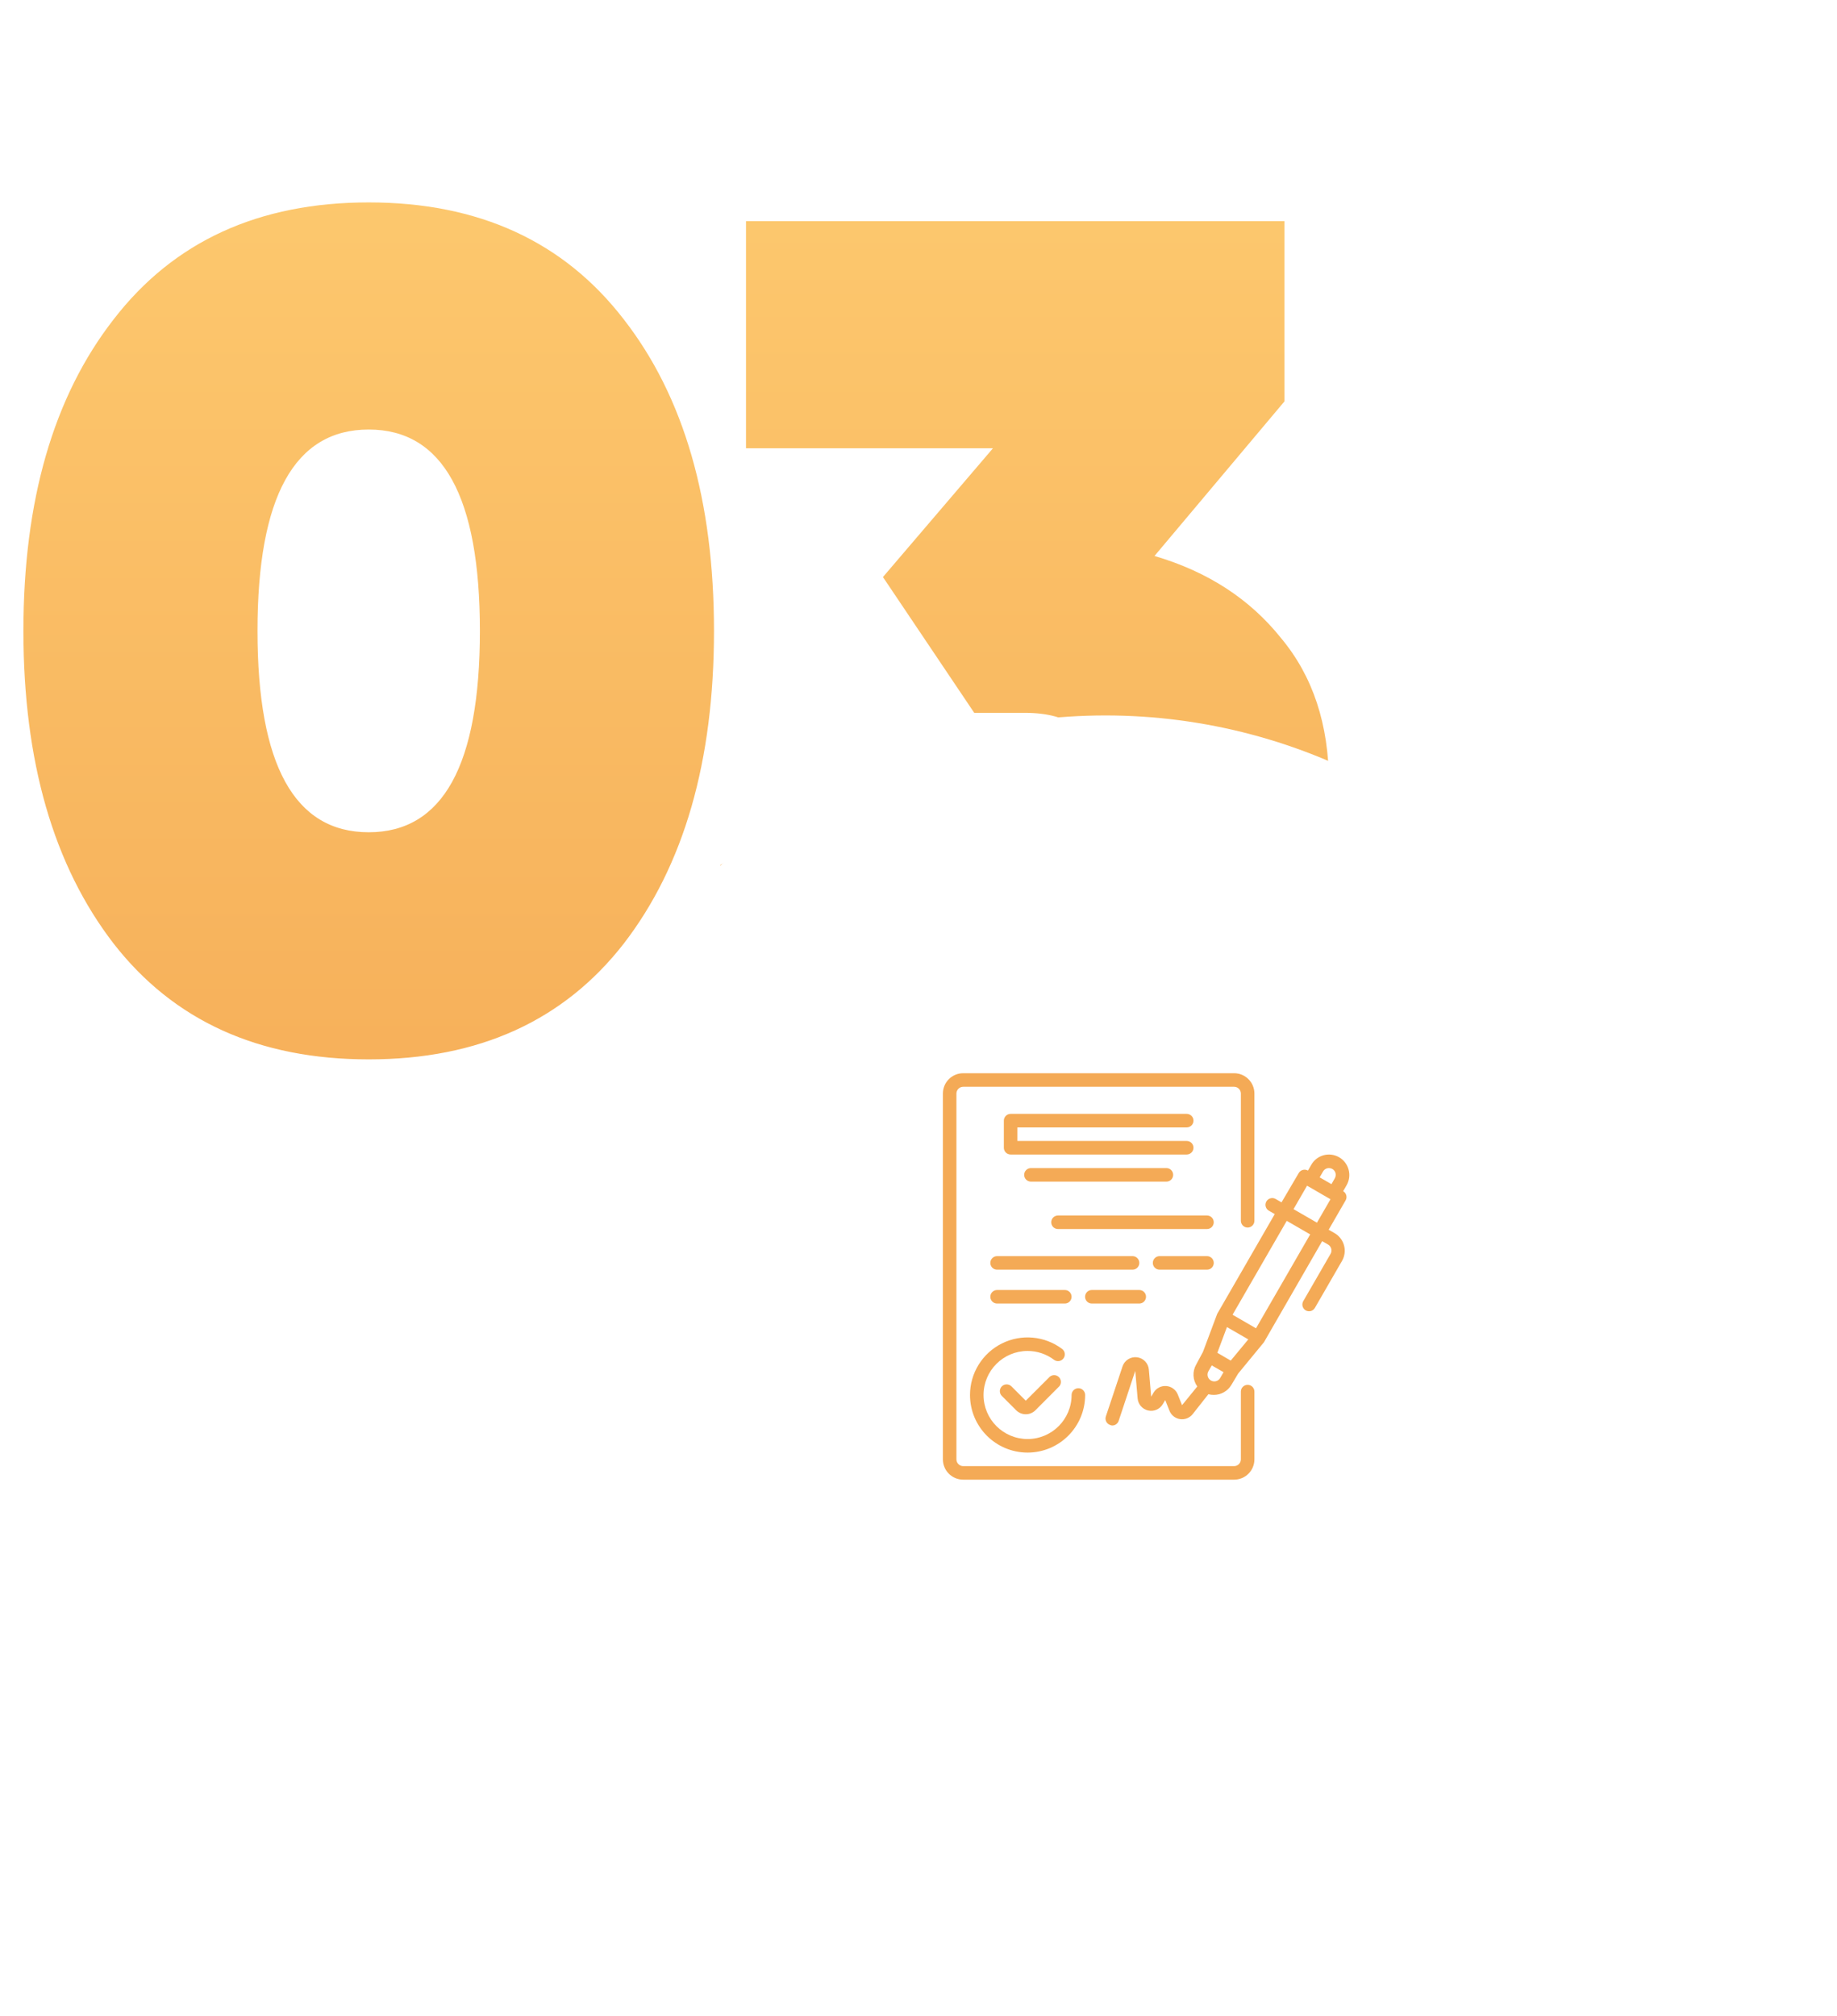 <?xml version="1.0" encoding="UTF-8"?> <svg xmlns="http://www.w3.org/2000/svg" width="113" height="124" viewBox="0 0 113 124" fill="none"> <path d="M38.376 58.024C34.68 62.776 29.448 65.152 22.68 65.152C15.912 65.152 10.68 62.776 6.984 58.024C3.288 53.224 1.44 46.816 1.44 38.8C1.44 30.784 3.288 24.4 6.984 19.648C10.68 14.848 15.912 12.448 22.68 12.448C29.448 12.448 34.68 14.848 38.376 19.648C42.072 24.4 43.92 30.784 43.92 38.8C43.92 46.816 42.072 53.224 38.376 58.024ZM15.84 38.8C15.84 47.056 18.12 51.184 22.68 51.184C27.24 51.184 29.52 47.056 29.52 38.8C29.52 30.544 27.24 26.416 22.68 26.416C18.12 26.416 15.84 30.544 15.84 38.8ZM71.017 34.192C74.281 35.152 76.873 36.832 78.793 39.232C80.761 41.584 81.745 44.56 81.745 48.16C81.745 53.728 79.969 57.952 76.417 60.832C72.865 63.712 68.401 65.152 63.025 65.152C58.609 65.152 54.745 64.144 51.433 62.128C48.121 60.112 45.745 57.136 44.305 53.2L56.977 45.928C57.985 49.432 60.001 51.184 63.025 51.184C64.321 51.184 65.353 50.848 66.121 50.176C66.937 49.504 67.345 48.592 67.345 47.44C67.345 45.04 65.905 43.84 63.025 43.84H59.929L54.313 35.488L61.081 27.568H45.889V13.6H79.009V24.688L71.017 34.192Z" fill="url(#paint0_linear_723_53)"></path> <g filter="url(#filter0_d_723_53)"> <ellipse cx="68" cy="79" rx="35" ry="35" transform="rotate(-180 68 79)" fill="white"></ellipse> </g> <g clip-path="url(#clip0_723_53)"> <path d="M82.956 71.929C82.87 71.609 82.66 71.336 82.373 71.171C82.085 71.005 81.743 70.96 81.423 71.046C81.103 71.132 80.83 71.342 80.664 71.629L80.456 71.991C80.258 71.878 80.005 71.945 79.89 72.141L78.831 73.945L78.469 73.737C78.373 73.681 78.259 73.666 78.152 73.695C78.044 73.724 77.953 73.795 77.898 73.891C77.785 74.09 77.854 74.343 78.052 74.458L78.415 74.666L74.874 80.802L73.999 83.14L73.582 83.918C73.338 84.343 73.364 84.87 73.649 85.268L72.712 86.418L72.449 85.76C72.331 85.467 72.057 85.266 71.742 85.241C71.426 85.216 71.124 85.372 70.962 85.643L70.812 85.897L70.67 84.231C70.638 83.837 70.332 83.52 69.94 83.472C69.547 83.425 69.175 83.66 69.05 84.035L68.025 87.11C67.953 87.327 68.07 87.561 68.287 87.635C68.328 87.654 68.372 87.665 68.416 87.668C68.596 87.668 68.755 87.554 68.812 87.385L69.833 84.31L69.979 86.001C70.009 86.362 70.268 86.662 70.621 86.744C70.974 86.826 71.339 86.671 71.524 86.36L71.678 86.106L71.937 86.76C72.046 87.035 72.294 87.232 72.588 87.276C72.882 87.32 73.176 87.204 73.362 86.972L74.332 85.743C74.44 85.771 74.55 85.785 74.661 85.785C75.108 85.788 75.522 85.553 75.749 85.168L76.165 84.472L77.752 82.544L81.331 76.332L81.694 76.54C81.79 76.596 81.861 76.687 81.889 76.795C81.918 76.902 81.903 77.016 81.848 77.111L80.181 79.998C80.118 80.093 80.097 80.21 80.122 80.321C80.147 80.431 80.217 80.527 80.314 80.586C80.41 80.641 80.525 80.656 80.632 80.628C80.739 80.599 80.83 80.528 80.885 80.432L82.552 77.545C82.718 77.257 82.763 76.915 82.677 76.595C82.59 76.275 82.381 76.002 82.093 75.837L81.731 75.628L82.772 73.824C82.886 73.626 82.819 73.374 82.623 73.258L82.831 72.895C83.001 72.603 83.047 72.255 82.956 71.929ZM81.385 72.046C81.44 71.949 81.532 71.879 81.639 71.85C81.746 71.823 81.859 71.838 81.956 71.891C82.052 71.947 82.123 72.038 82.152 72.145C82.178 72.252 82.163 72.366 82.11 72.462L81.902 72.825L81.177 72.408L81.385 72.046ZM75.707 83.677L75.499 83.556L74.882 83.198L75.474 81.615L76.786 82.373L75.707 83.677ZM74.457 84.881C74.281 84.758 74.227 84.522 74.332 84.335L74.54 83.973L75.265 84.389L75.057 84.748C74.999 84.849 74.901 84.921 74.787 84.946C74.672 84.972 74.553 84.948 74.457 84.881ZM77.261 81.69L75.819 80.857L79.152 75.082L80.594 75.916L77.261 81.69ZM81.01 75.195L79.569 74.362L80.402 72.92L81.843 73.754L81.01 75.195Z" fill="#F4AA56"></path> <path d="M64.572 84.672L63.098 86.143L62.215 85.259C62.052 85.098 61.79 85.098 61.627 85.259C61.548 85.338 61.504 85.444 61.504 85.555C61.504 85.666 61.548 85.773 61.627 85.851L62.51 86.734C62.667 86.889 62.878 86.976 63.098 86.976C63.319 86.977 63.532 86.89 63.689 86.734L65.16 85.259C65.302 85.094 65.292 84.848 65.138 84.694C64.984 84.54 64.738 84.53 64.572 84.672Z" fill="#F4AA56"></path> <path d="M59.668 85.792C59.668 87.748 61.253 89.333 63.209 89.333C65.165 89.333 66.75 87.748 66.75 85.792C66.75 85.562 66.564 85.375 66.334 85.375C66.103 85.375 65.917 85.562 65.917 85.792C65.917 87.287 64.704 88.5 63.209 88.5C61.714 88.5 60.501 87.287 60.501 85.792C60.501 84.296 61.714 83.084 63.209 83.084C63.795 83.082 64.366 83.273 64.834 83.626C65.018 83.764 65.279 83.726 65.417 83.542C65.555 83.358 65.518 83.097 65.334 82.959C64.261 82.154 62.825 82.025 61.625 82.625C60.426 83.225 59.668 84.451 59.668 85.792Z" fill="#F4AA56"></path> <path d="M72.998 69.336C73.228 69.336 73.415 69.15 73.415 68.919C73.415 68.689 73.228 68.503 72.998 68.503H62.167C61.937 68.503 61.75 68.689 61.75 68.919V70.586C61.75 70.816 61.937 71.002 62.167 71.002H72.998C73.228 71.002 73.415 70.816 73.415 70.586C73.415 70.356 73.228 70.169 72.998 70.169H62.583V69.336H72.998Z" fill="#F4AA56"></path> <path d="M63.417 71.837C63.187 71.837 63 72.023 63 72.254C63 72.484 63.187 72.67 63.417 72.67H71.749C71.979 72.67 72.165 72.484 72.165 72.254C72.165 72.023 71.979 71.837 71.749 71.837H63.417Z" fill="#F4AA56"></path> <path d="M74.246 74.753H65.081C64.851 74.753 64.664 74.939 64.664 75.169C64.664 75.4 64.851 75.586 65.081 75.586H74.246C74.476 75.586 74.662 75.4 74.662 75.169C74.662 74.939 74.476 74.753 74.246 74.753Z" fill="#F4AA56"></path> <path d="M70.083 77.669C70.083 77.439 69.897 77.252 69.666 77.252H61.335C61.105 77.252 60.918 77.439 60.918 77.669C60.918 77.899 61.105 78.086 61.335 78.086H69.666C69.897 78.086 70.083 77.899 70.083 77.669Z" fill="#F4AA56"></path> <path d="M74.247 77.252H71.331C71.101 77.252 70.914 77.439 70.914 77.669C70.914 77.899 71.101 78.086 71.331 78.086H74.247C74.477 78.086 74.663 77.899 74.663 77.669C74.663 77.439 74.477 77.252 74.247 77.252Z" fill="#F4AA56"></path> <path d="M65.501 80.168C65.731 80.168 65.917 79.981 65.917 79.751C65.917 79.521 65.731 79.335 65.501 79.335H61.335C61.105 79.335 60.918 79.521 60.918 79.751C60.918 79.981 61.105 80.168 61.335 80.168H65.501Z" fill="#F4AA56"></path> <path d="M67.163 80.168H70.079C70.309 80.168 70.496 79.981 70.496 79.751C70.496 79.521 70.309 79.335 70.079 79.335H67.163C66.933 79.335 66.746 79.521 66.746 79.751C66.746 79.981 66.933 80.168 67.163 80.168Z" fill="#F4AA56"></path> <path d="M76.747 85.167C76.517 85.167 76.33 85.353 76.33 85.583V89.749C76.33 89.98 76.144 90.166 75.914 90.166H59.25C59.02 90.166 58.833 89.98 58.833 89.749V67.253C58.833 67.023 59.02 66.837 59.25 66.837H75.914C76.144 66.837 76.33 67.023 76.33 67.253V75.077C76.33 75.307 76.517 75.494 76.747 75.494C76.977 75.494 77.163 75.307 77.163 75.077V67.253C77.163 66.563 76.604 66.003 75.914 66.003H59.25C58.56 66.003 58 66.563 58 67.253V89.749C58 90.44 58.56 90.999 59.25 90.999H75.914C76.604 90.999 77.163 90.44 77.163 89.749V85.583C77.163 85.353 76.977 85.167 76.747 85.167Z" fill="#F4AA56"></path> </g> <defs> <filter id="filter0_d_723_53" x="23" y="34" width="90" height="90" filterUnits="userSpaceOnUse" color-interpolation-filters="sRGB"> <feFlood flood-opacity="0" result="BackgroundImageFix"></feFlood> <feColorMatrix in="SourceAlpha" type="matrix" values="0 0 0 0 0 0 0 0 0 0 0 0 0 0 0 0 0 0 127 0" result="hardAlpha"></feColorMatrix> <feOffset></feOffset> <feGaussianBlur stdDeviation="5"></feGaussianBlur> <feColorMatrix type="matrix" values="0 0 0 0 0 0 0 0 0 0 0 0 0 0 0 0 0 0 0.1 0"></feColorMatrix> <feBlend mode="normal" in2="BackgroundImageFix" result="effect1_dropShadow_723_53"></feBlend> <feBlend mode="normal" in="SourceGraphic" in2="effect1_dropShadow_723_53" result="shape"></feBlend> </filter> <linearGradient id="paint0_linear_723_53" x1="42" y1="0" x2="42" y2="78" gradientUnits="userSpaceOnUse"> <stop stop-color="#FECD72"></stop> <stop offset="1" stop-color="#F5AB56"></stop> </linearGradient> <clipPath id="clip0_723_53"> <rect width="25" height="25" fill="white" transform="translate(58 66)"></rect> </clipPath> </defs> </svg> 